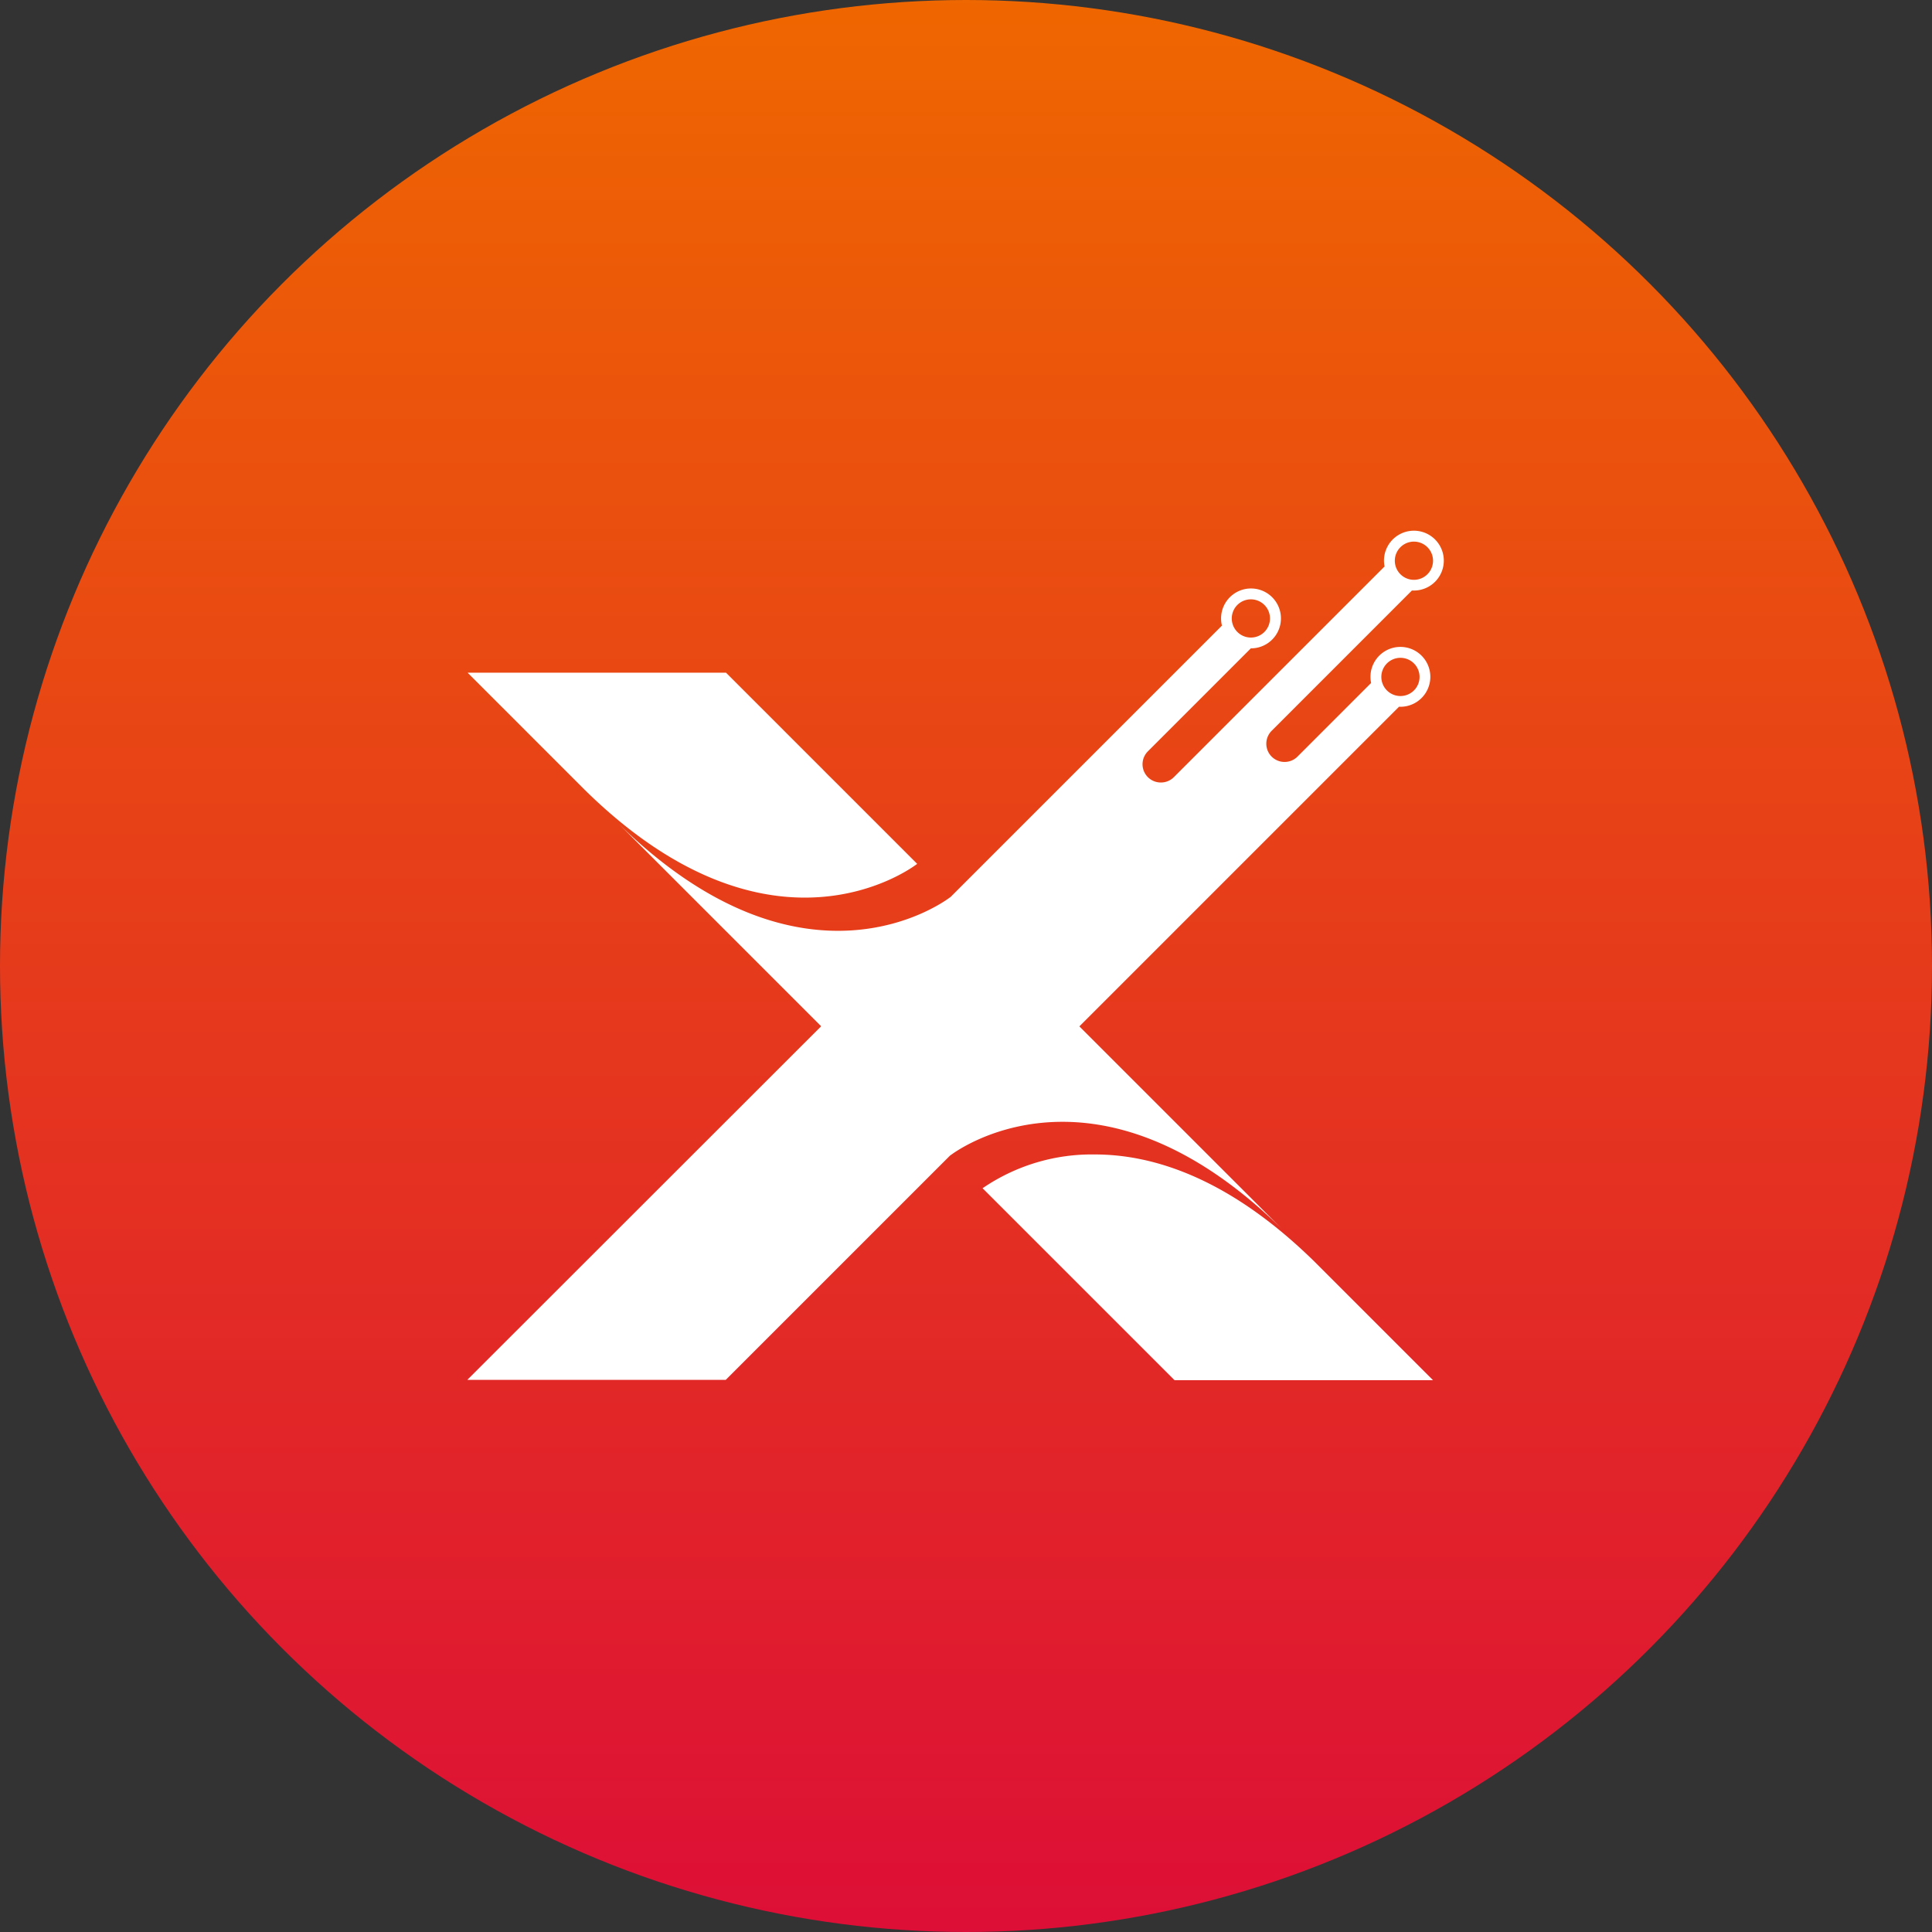 <svg xmlns="http://www.w3.org/2000/svg" xmlns:xlink="http://www.w3.org/1999/xlink" width="91" height="91" viewBox="0 0 91 91">
  <rect x="0" y="0" width="91" height="91" fill="#333333" stroke="none"/>
  <defs>
    <linearGradient id="linear-gradient" x1="0.5" x2="0.5" y2="1" gradientUnits="objectBoundingBox">
      <stop offset="0" stop-color="#ef6700"/>
      <stop offset="1" stop-color="#dd0e37"/>
    </linearGradient>
  </defs>
  <g id="orange-icon-2" transform="translate(-518 -746)">
    <circle id="Ellipse_2" data-name="Ellipse 2" cx="45.5" cy="45.5" r="45.5" transform="translate(518 746)" fill="url(#linear-gradient)"/>
    <path id="Path_99" data-name="Path 99" d="M577.534,582.994l-9.932,9.931a.858.858,0,0,1-.612.248h0a.86.86,0,0,1-.859-.859h0a.863.863,0,0,1,.252-.609h0l3.7-3.7,1.15-1.151h.007a1.41,1.41,0,1,0-1.41-1.41,1.431,1.431,0,0,0,.041.34l-2.221,2.221-10.571,10.57h0l-.006,0c-.225.172-6.846,5.147-15.628-3.468h0l9.548,9.548h0l0,0-16.666,16.654H546.5l10.57-10.57h0l.006,0c.224-.172,6.846-5.147,15.628,3.468h0l-9.548-9.548h0l0,0,15.054-15.053.067,0a1.41,1.41,0,1,0-1.41-1.41,1.425,1.425,0,0,0,.03.289l-3.468,3.469a.857.857,0,0,1-.609.251h0a.859.859,0,0,1-.859-.859h0a.864.864,0,0,1,.252-.609h0l2.733-2.733,3.872-3.873c.031,0,.063,0,.095,0a1.409,1.409,0,1,0-1.384-1.142Zm-6.3,1.552a.9.9,0,1,1-.9.9.9.9,0,0,1,.9-.9Zm7.68-2.719a.9.9,0,1,1-.9.9.9.9,0,0,1,.9-.9Zm-.635,5.473a.9.9,0,1,1-.9.9.9.9,0,0,1,.9-.9ZM558.6,612.277l.006,0h0a9.1,9.1,0,0,1,5.285-1.584h0c2.714,0,6.3,1.085,10.343,5.052l5.577,5.578H567.636l-9.039-9.039v0Zm-3.085-15.267-.006,0h0c-.225.173-6.846,5.147-15.628-3.468l-5.54-5.541h12.172l9,9Zm7.644,7.655,0,0,0,0h.008Z" transform="translate(5.684 189.684)" fill="#fff" fill-rule="evenodd"/>
  </g>
</svg>
